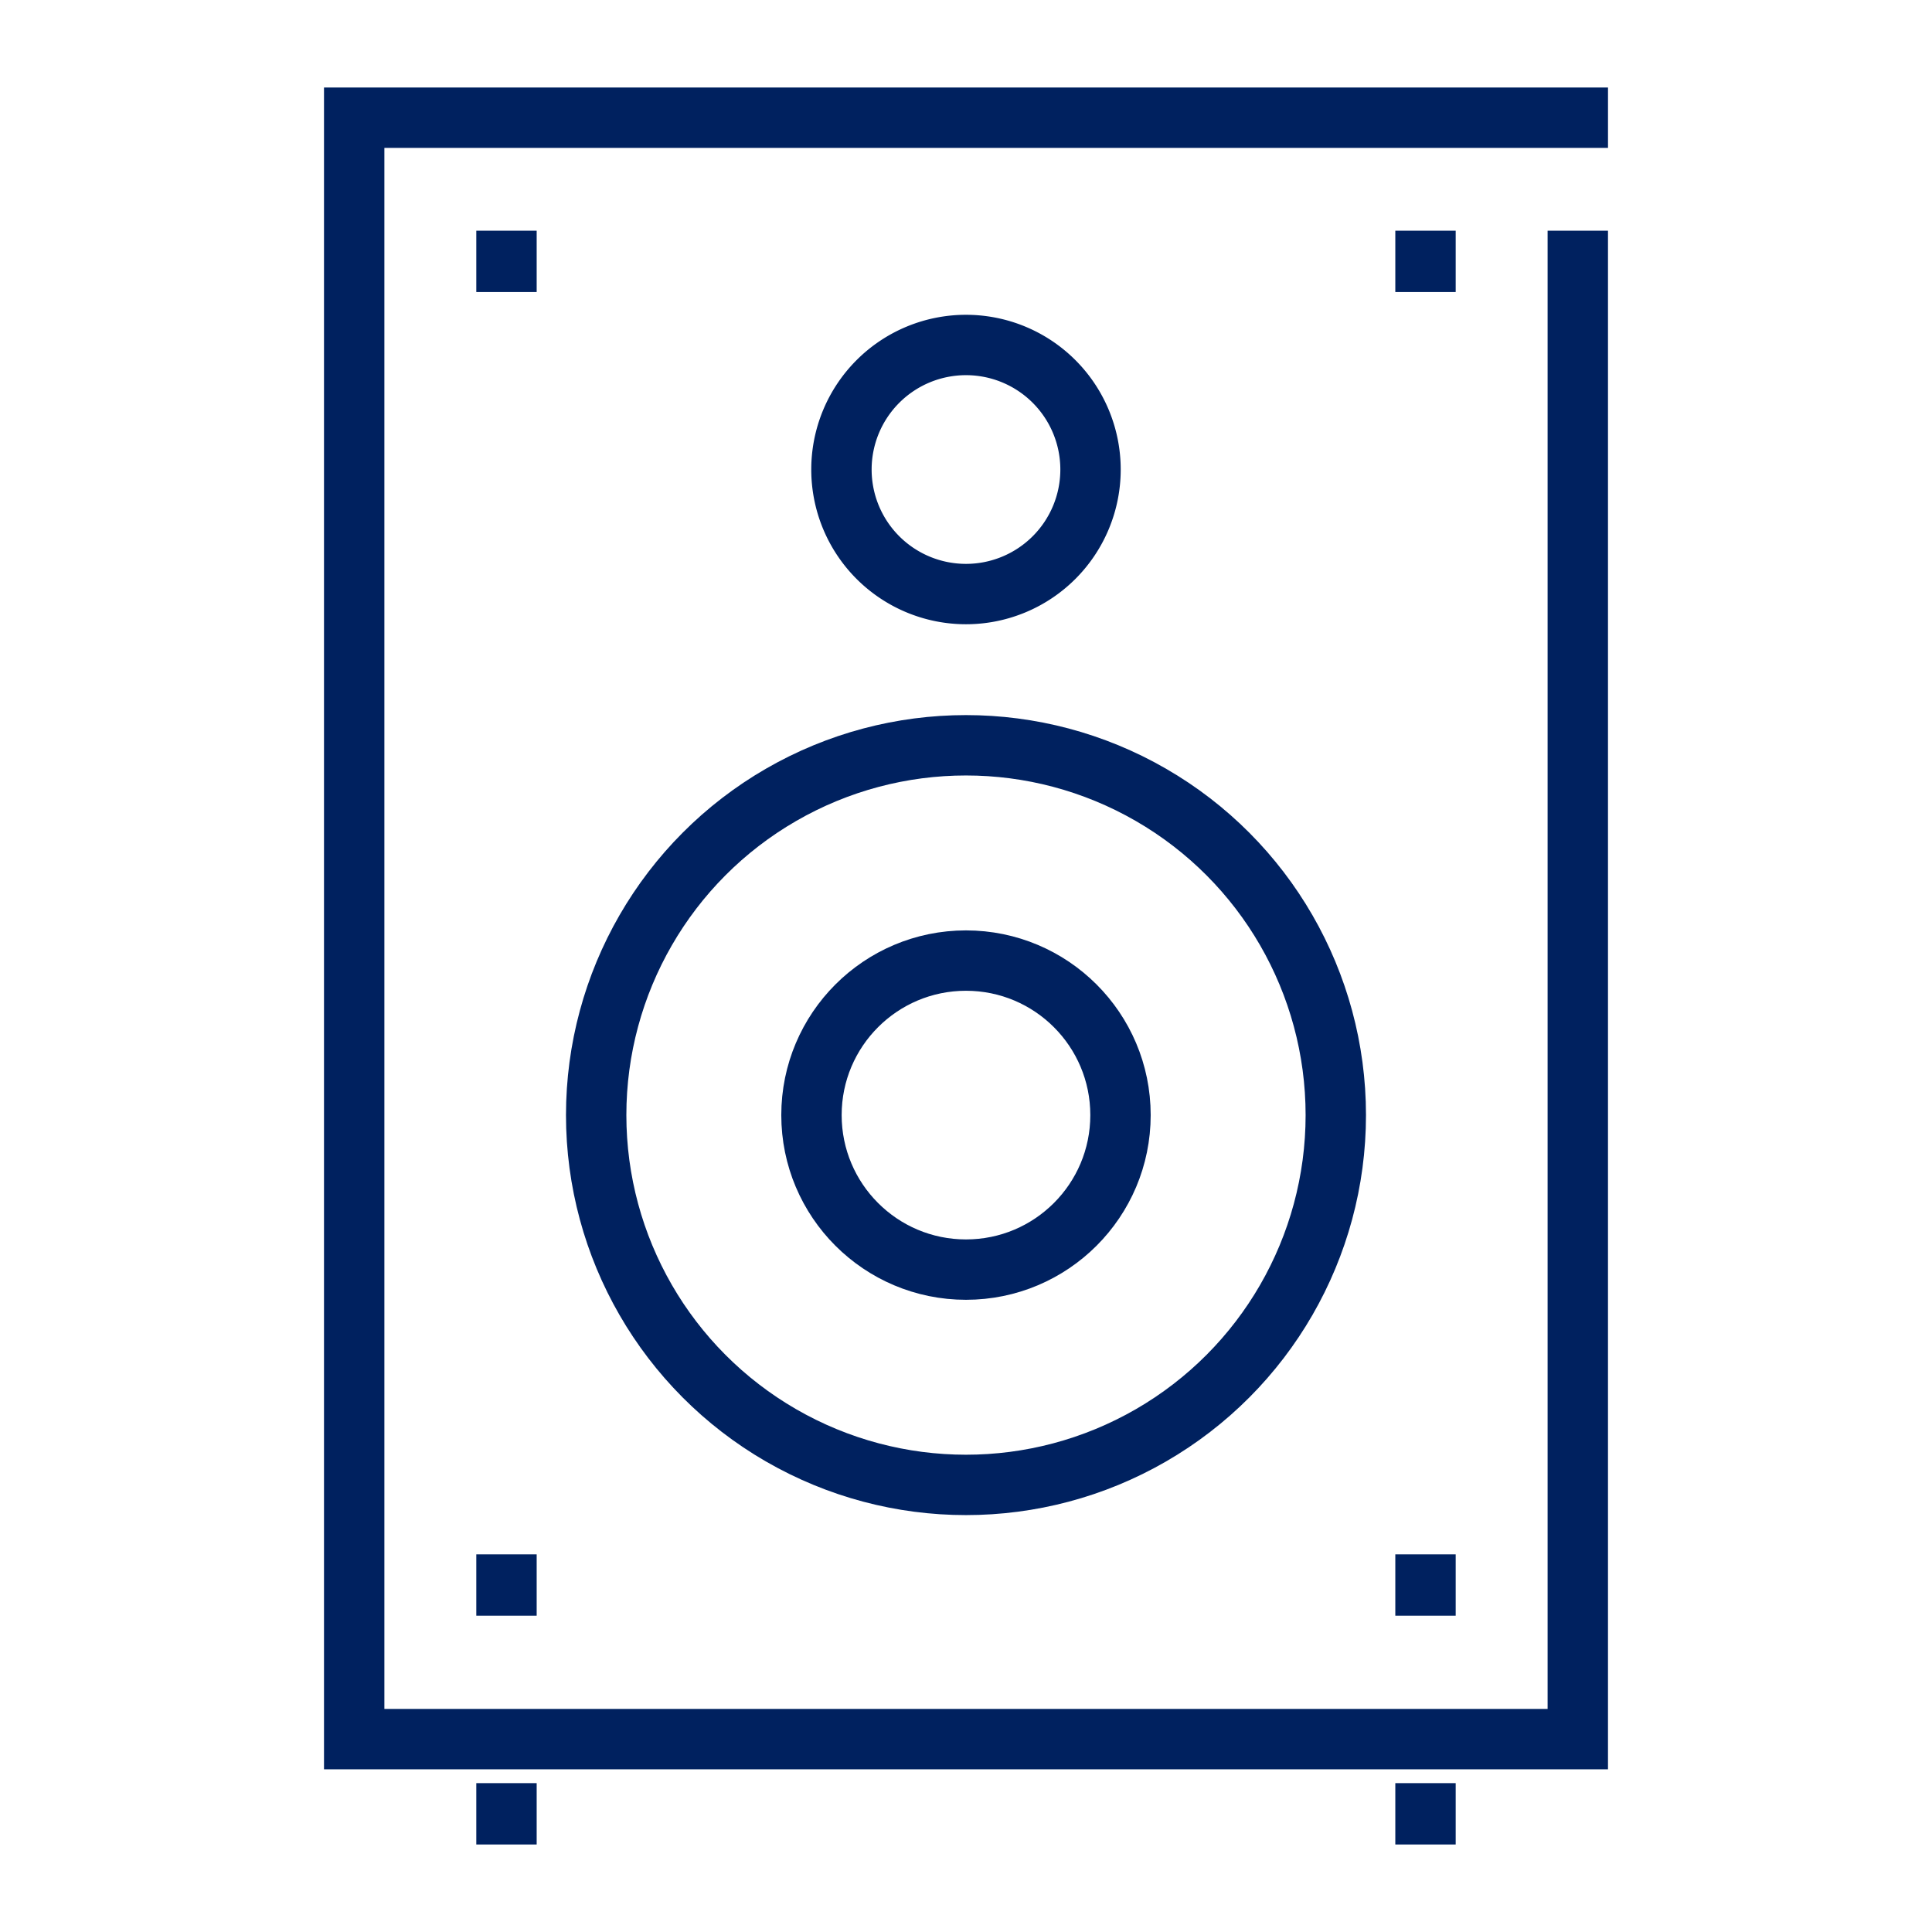 <?xml version="1.0" encoding="utf-8"?>
<svg xmlns="http://www.w3.org/2000/svg" width="128" height="128" viewBox="0 0 128 128"><g fill="none"><g data-name="15-inner" transform="translate(-975.716 -402.779)" stroke="#00215f" stroke-miterlimit="10" stroke-width="4"><path data-name="Path 414" d="M1080.249 420.064V518h-81.067V410.577h81.068" stroke-linecap="square"/><circle data-name="Ellipse 2" cx="24.501" cy="24.501" r="24.501" transform="translate(1015.214 452.156)"/><circle data-name="Ellipse 3" cx="10.237" cy="10.237" r="10.237" transform="translate(1029.478 466.42)"/><path data-name="Path 415" d="M1047.966 433.885a8.251 8.251 0 11-8.25-8.25 8.25 8.25 0 018.25 8.25z"/><path data-name="Line 4" stroke-linecap="square" d="M1070.159 522.917v.064"/><path data-name="Line 5" stroke-linecap="square" d="M1009.272 522.917v.064"/><path data-name="Line 6" stroke-linecap="square" d="M1009.272 507.759v.064"/><path data-name="Line 7" stroke-linecap="square" d="M1070.159 507.759v.064"/><path data-name="Line 8" stroke-linecap="square" d="M1009.272 420.064v.064"/><path data-name="Line 9" stroke-linecap="square" d="M1070.159 420.064v.064"/></g><path data-name="15-area" d="M0 0h128v128H0z"/></g></svg>